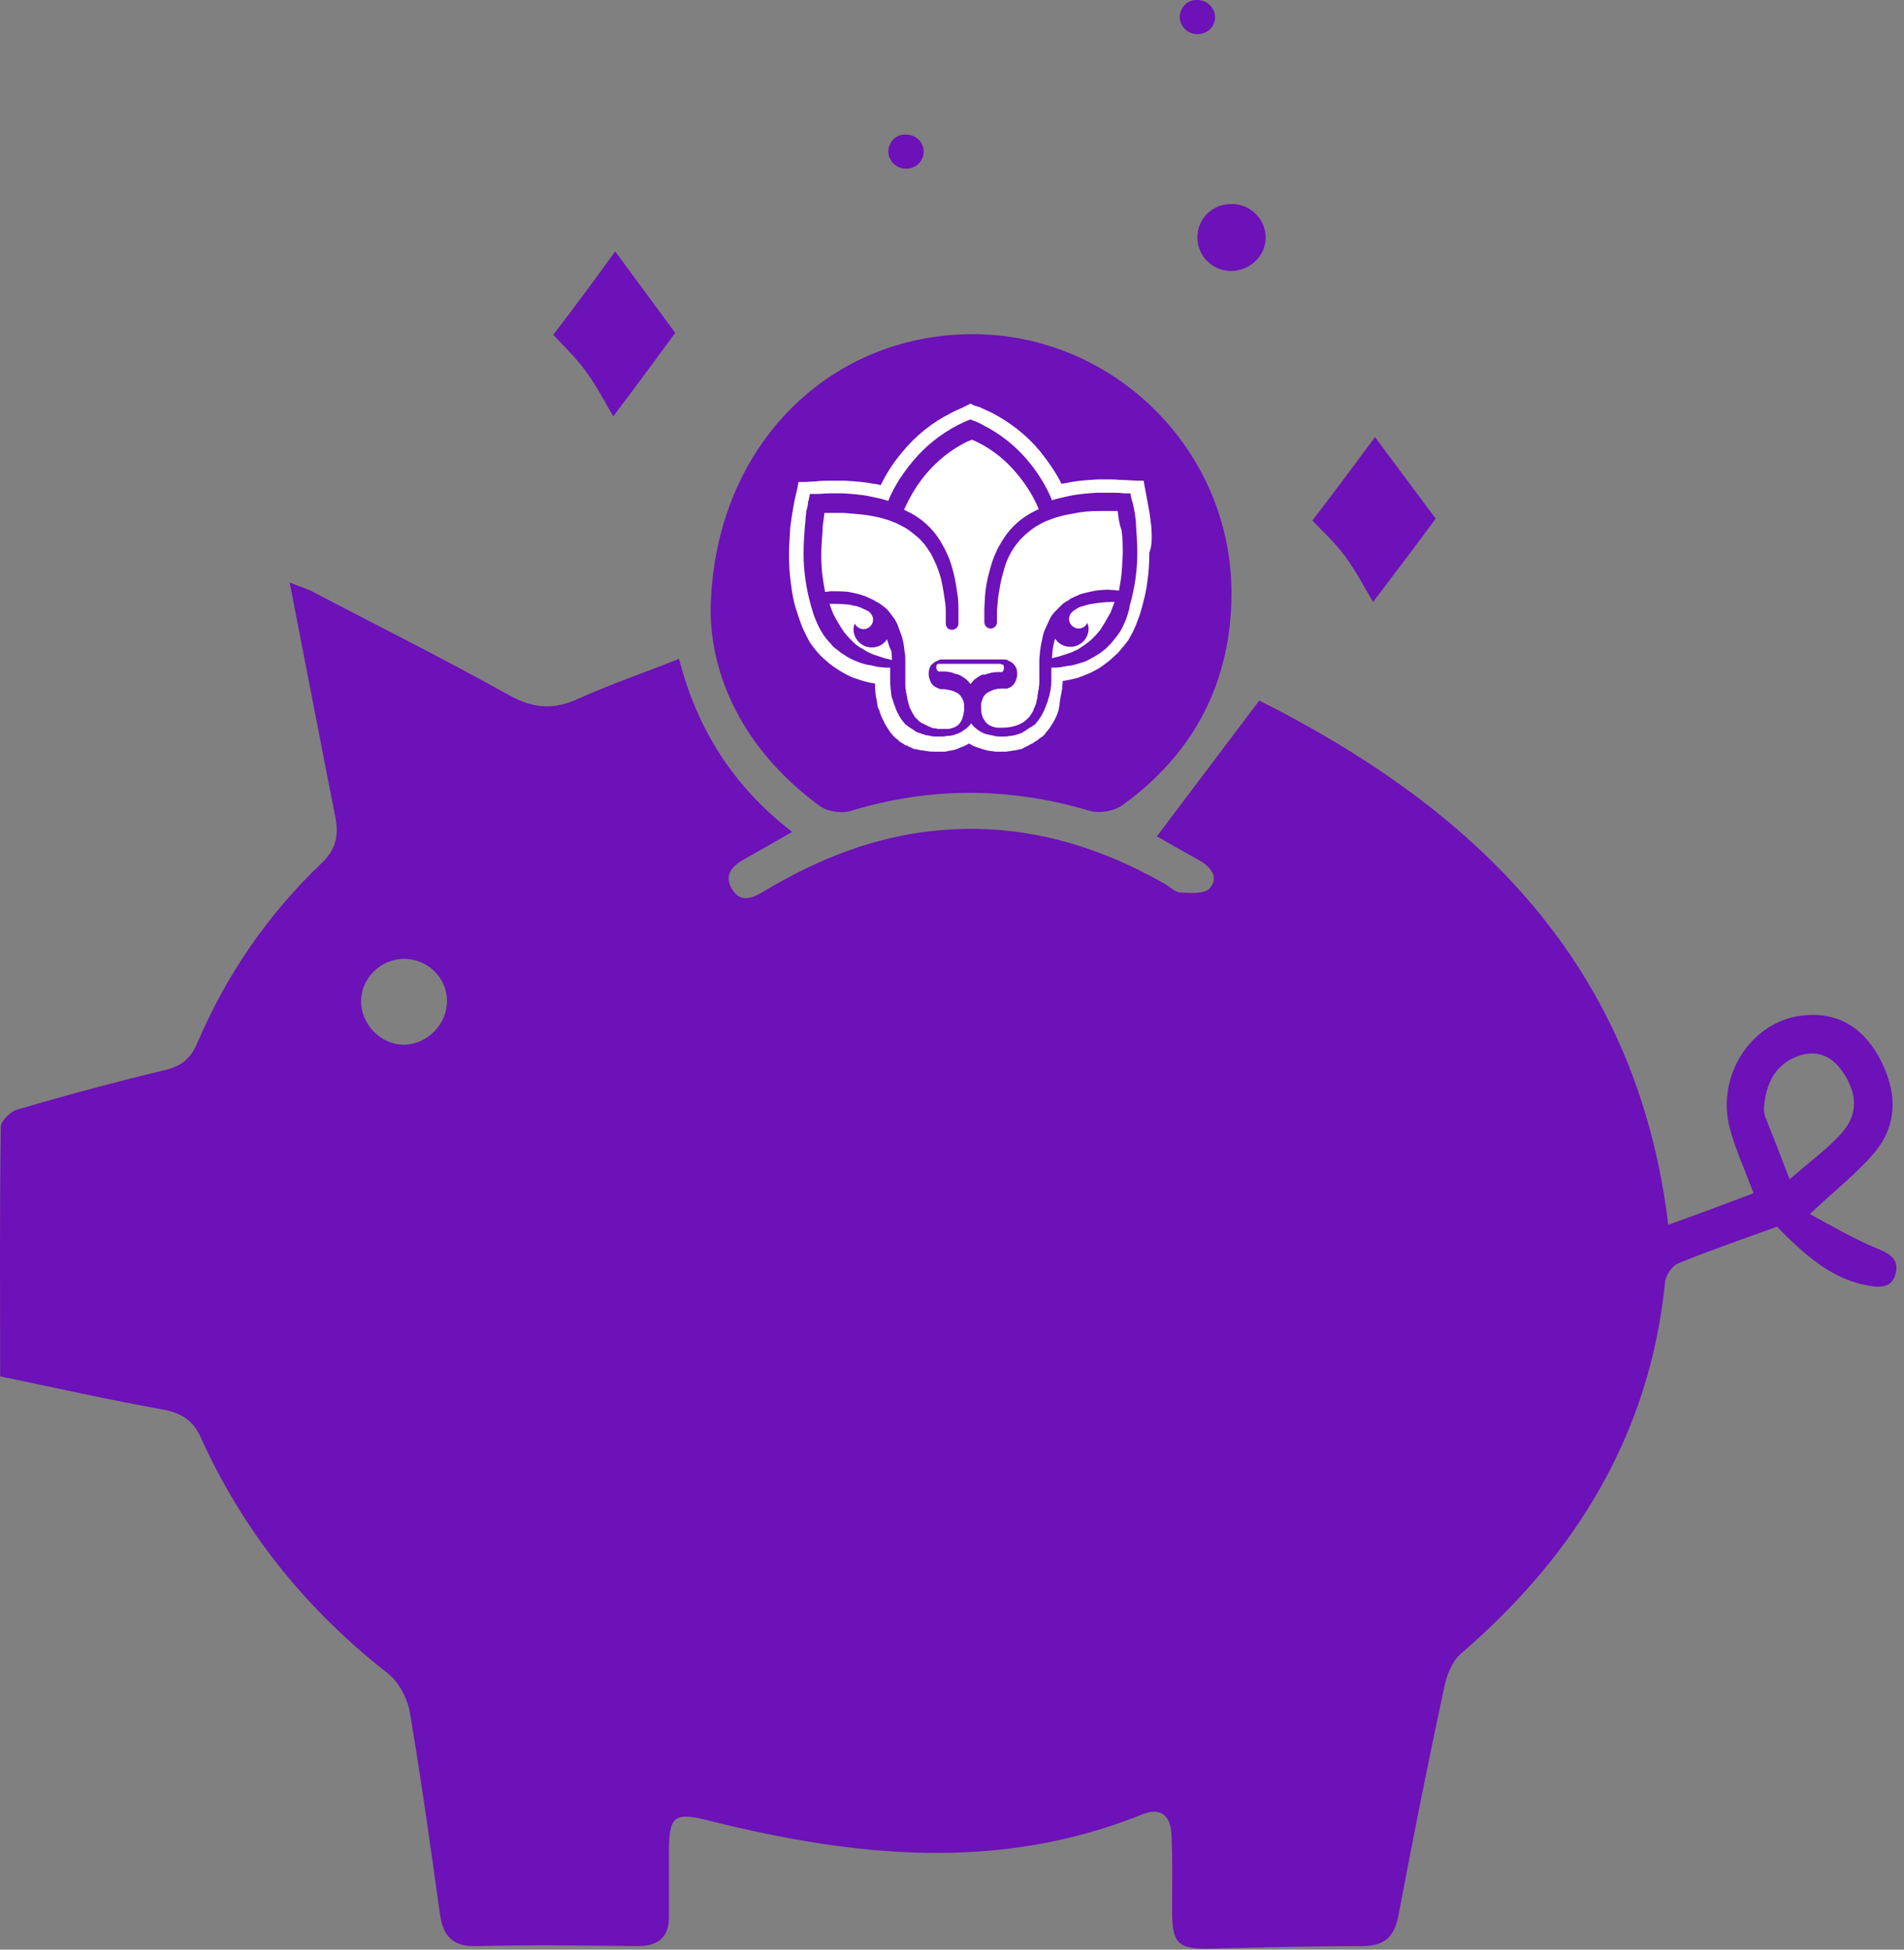 <?xml version="1.0" encoding="UTF-8"?> <svg xmlns="http://www.w3.org/2000/svg" width="126" height="129" viewBox="0 0 126 129" fill="none"><rect x="0" y="0" width="126" height="129" fill="#808080" stroke="none"/><path d="M0.01 91.069C0.01 85.427 -0.031 79.994 0.052 74.561C0.052 74.185 0.68 73.558 1.098 73.433C4.361 72.472 7.624 71.594 10.928 70.8C12.016 70.549 12.643 70.006 13.061 69.003C14.986 64.489 17.746 60.477 21.302 57.092C22.264 56.172 22.431 55.211 22.18 53.999C21.177 48.942 20.214 43.885 19.169 38.536C19.754 38.786 20.173 38.912 20.549 39.079C24.941 41.378 29.375 43.593 33.725 46.017C35.315 46.894 36.654 46.978 38.285 46.225C40.418 45.264 42.635 44.512 44.936 43.593C46.149 48.315 48.575 52.077 52.423 55.044C51.336 55.671 50.374 56.214 49.412 56.757C48.575 57.217 47.822 57.802 48.45 58.847C49.035 59.808 49.872 59.39 50.625 58.931C54.264 56.757 58.112 55.253 62.379 54.919C67.692 54.501 72.502 55.88 77.061 58.471C77.438 58.68 77.773 59.056 78.149 59.056C78.776 59.098 79.697 59.14 80.031 58.805C80.701 58.053 80.115 57.343 79.362 56.925C78.316 56.339 77.271 55.754 76.559 55.336C78.735 52.453 80.91 49.569 83.336 46.351C97.516 53.498 108.308 63.695 110.4 81.039C112.282 80.37 114.165 79.66 116.047 78.949C115.461 77.403 114.834 76.024 114.458 74.603C113.579 71.176 115.88 67.624 119.184 67.206C121.359 66.913 123.116 67.791 124.288 69.838C125.501 72.012 125.71 74.269 124.037 76.275C122.865 77.654 121.401 78.782 119.77 80.329C121.234 81.123 122.656 81.959 124.162 82.585C124.957 82.92 125.668 83.212 125.459 84.215C125.25 85.218 124.413 85.218 123.576 85.051C121.569 84.675 119.895 83.547 117.595 81.164C115.42 81.959 113.203 82.711 111.069 83.588C110.651 83.756 110.233 84.382 110.191 84.8C109.187 94.914 104.251 102.897 96.68 109.416C96.094 109.918 95.76 110.796 95.592 111.548C94.505 116.605 93.501 121.662 92.539 126.761C92.246 128.223 91.576 128.767 90.112 128.767C86.766 128.767 83.42 128.85 80.073 128.934C77.94 128.976 77.563 128.599 77.563 126.384C77.563 124.713 77.605 123.041 77.522 121.369C77.48 120.157 76.811 119.572 75.639 120.032C66.144 123.877 56.606 122.874 47.027 120.492C44.601 119.865 44.267 120.115 44.267 122.581C44.267 123.96 44.267 125.298 44.267 126.677C44.309 128.098 43.681 128.767 42.175 128.767C38.62 128.725 35.064 128.683 31.509 128.767C30.003 128.808 29.333 128.14 29.124 126.719C28.497 122.205 27.869 117.733 27.116 113.261C26.949 112.342 26.363 111.255 25.652 110.712C20.256 106.491 16.115 101.35 13.312 95.165C12.81 94.037 12.099 93.535 10.886 93.284C7.163 92.616 3.65 91.822 0.01 91.069ZM29.584 66.203C29.543 64.656 28.288 63.444 26.74 63.444C25.15 63.444 23.854 64.782 23.895 66.328C23.937 67.832 25.234 69.128 26.74 69.128C28.329 69.086 29.584 67.749 29.584 66.203ZM118.431 78.03C119.77 76.86 120.983 75.982 121.903 74.937C122.991 73.683 122.907 72.346 121.945 70.925C121.234 69.88 120.272 69.462 119.101 69.838C117.595 70.34 116.925 71.51 116.758 73.057C116.716 73.307 116.716 73.6 116.8 73.851C117.302 75.105 117.804 76.4 118.431 78.03Z" fill="#6D11B8"></path><path d="M47.027 40.542C47.111 29.759 54.682 22.153 64.303 22.111C73.673 22.069 81.495 29.759 81.495 39.246C81.495 45.097 79.027 49.861 74.259 53.288C73.715 53.665 72.795 53.832 72.167 53.665C66.855 52.077 61.584 52.035 56.272 53.665C55.686 53.832 54.808 53.706 54.306 53.372C49.537 49.903 47.111 45.222 47.027 40.542Z" fill="#6D11B8"></path><path d="M65.307 44.595C65.391 44.554 65.516 44.554 65.6 44.512C65.809 44.47 65.977 44.47 66.144 44.47H66.228H66.269H66.311C66.311 44.47 66.353 44.47 66.353 44.428C66.395 44.386 66.437 44.303 66.437 44.219C66.437 44.136 66.437 44.052 66.395 44.01C66.395 43.969 66.353 43.969 66.311 43.969C66.269 43.969 66.228 43.927 66.186 43.927H66.144H66.102H65.977H65.726H65.224C64.889 43.927 64.554 43.927 64.22 43.927H63.718H63.216H62.714H62.463H62.337H62.296H62.254H62.212C62.212 43.927 62.212 43.927 62.17 43.927C62.17 43.927 62.17 43.927 62.128 43.927C62.128 43.927 62.128 43.927 62.086 43.927C62.045 43.927 62.045 43.969 62.003 43.969C61.961 44.01 61.961 44.094 61.961 44.178C61.961 44.261 62.003 44.345 62.045 44.386C62.086 44.386 62.086 44.386 62.086 44.428C62.086 44.428 62.086 44.428 62.128 44.428C62.128 44.428 62.128 44.428 62.17 44.428H62.212C62.212 44.428 62.254 44.428 62.296 44.428C62.463 44.428 62.672 44.428 62.839 44.47C62.923 44.47 63.048 44.512 63.132 44.554C63.216 44.595 63.341 44.595 63.425 44.637C63.634 44.721 63.801 44.846 63.969 44.972C64.052 45.055 64.136 45.139 64.22 45.264C64.303 45.181 64.387 45.055 64.471 44.972C64.638 44.846 64.805 44.721 65.014 44.637C65.14 44.637 65.224 44.637 65.307 44.595Z" fill="white"></path><path d="M58.699 42.297C58.49 42.631 58.114 42.84 57.695 42.84C57.026 42.84 56.482 42.297 56.482 41.628C56.482 41.503 56.524 41.377 56.566 41.252C56.649 41.461 56.9 41.628 57.151 41.628C57.486 41.628 57.779 41.336 57.779 41.001C57.779 40.792 57.653 40.583 57.486 40.458L57.402 40.416C57.277 40.333 57.11 40.291 56.984 40.207C56.817 40.166 56.691 40.082 56.524 40.082C56.357 40.04 56.231 39.998 56.064 39.998C55.729 39.956 55.395 39.956 55.102 39.956C55.018 39.956 54.934 39.956 54.893 39.956C54.976 40.207 55.06 40.416 55.144 40.625C55.269 40.876 55.395 41.085 55.52 41.294C55.604 41.419 55.645 41.503 55.729 41.628C55.813 41.754 55.855 41.837 55.938 41.921C56.106 42.13 56.273 42.297 56.44 42.464C56.608 42.631 56.817 42.798 57.068 42.924C57.193 43.007 57.277 43.049 57.402 43.133C57.528 43.175 57.653 43.258 57.779 43.3C58.03 43.384 58.281 43.467 58.532 43.551C58.699 43.593 58.866 43.634 59.034 43.676L58.992 43.091C58.825 42.757 58.783 42.548 58.699 42.297Z" fill="white"></path><path d="M74.008 34.189C74.008 34.064 73.966 33.938 73.966 33.813C73.841 33.813 73.673 33.813 73.548 33.813C73.255 33.813 72.962 33.813 72.711 33.813C72.167 33.813 71.582 33.855 71.038 33.98C70.494 34.064 69.95 34.189 69.448 34.398C69.197 34.482 68.946 34.607 68.737 34.732C68.486 34.858 68.277 35.025 68.068 35.192C67.859 35.359 67.692 35.526 67.482 35.735C67.315 35.944 67.148 36.153 67.022 36.362C66.729 36.822 66.52 37.324 66.395 37.867C66.227 38.41 66.144 38.953 66.06 39.497C66.018 39.789 66.018 40.04 65.976 40.333C65.976 40.416 65.976 40.458 65.976 40.542C65.976 40.625 65.976 40.667 65.976 40.751V40.959V41.169C65.976 41.419 65.767 41.586 65.558 41.586C65.307 41.586 65.14 41.377 65.14 41.169V40.959V40.751C65.14 40.667 65.14 40.583 65.14 40.542C65.14 40.458 65.14 40.374 65.14 40.333C65.14 40.04 65.182 39.748 65.182 39.455C65.224 38.87 65.349 38.243 65.516 37.658C65.6 37.365 65.684 37.073 65.809 36.78C65.935 36.488 66.06 36.195 66.227 35.944C66.395 35.652 66.562 35.401 66.771 35.15C66.98 34.9 67.189 34.691 67.441 34.482C67.692 34.273 67.942 34.105 68.235 33.938C68.403 33.855 68.57 33.771 68.737 33.688C68.528 33.144 68.026 32.183 67.231 31.264C66.52 30.428 65.642 29.717 64.68 29.258C64.596 29.216 64.429 29.132 64.303 29.09C64.178 29.174 63.969 29.216 63.927 29.258C62.923 29.759 62.044 30.47 61.291 31.347C60.455 32.35 60.036 33.27 59.827 33.729C59.995 33.813 60.162 33.897 60.329 33.98C60.622 34.147 60.873 34.314 61.124 34.523C61.375 34.732 61.584 34.941 61.793 35.192C62.003 35.443 62.17 35.694 62.337 35.986C62.505 36.279 62.63 36.529 62.755 36.822C62.881 37.115 62.965 37.407 63.048 37.7C63.216 38.285 63.299 38.912 63.383 39.497C63.425 39.789 63.425 40.082 63.425 40.374C63.425 40.542 63.425 40.667 63.425 40.834V41.043V41.252C63.425 41.503 63.216 41.67 63.007 41.67C62.755 41.67 62.588 41.503 62.588 41.252V41.043V40.834C62.588 40.709 62.588 40.542 62.588 40.416C62.588 40.124 62.546 39.831 62.505 39.58C62.421 39.037 62.337 38.452 62.17 37.95C62.086 37.7 62.003 37.449 61.877 37.198C61.752 36.947 61.668 36.697 61.501 36.488C61.375 36.279 61.208 36.028 61.041 35.861C60.873 35.652 60.664 35.485 60.455 35.318C60.246 35.15 60.036 34.983 59.786 34.858C59.535 34.732 59.325 34.607 59.075 34.523C58.572 34.314 58.029 34.189 57.485 34.105C56.941 34.022 56.397 33.98 55.812 33.938C55.519 33.938 55.226 33.938 54.975 33.938C54.85 33.938 54.682 33.938 54.557 33.938C54.557 34.064 54.515 34.189 54.515 34.314C54.473 34.565 54.431 34.858 54.431 35.15C54.389 35.694 54.348 36.237 54.348 36.78C54.348 37.324 54.389 37.867 54.473 38.41C54.515 38.661 54.557 38.912 54.599 39.162C54.724 39.162 54.891 39.121 55.017 39.121C55.393 39.121 55.77 39.121 56.146 39.162C56.355 39.204 56.523 39.246 56.732 39.288C56.941 39.33 57.108 39.413 57.276 39.455C57.443 39.539 57.652 39.622 57.82 39.706L57.945 39.789C57.987 39.789 57.987 39.831 58.029 39.831L58.112 39.873C58.154 39.915 58.196 39.915 58.238 39.956L58.363 40.04C58.531 40.166 58.698 40.291 58.824 40.458C58.949 40.625 59.075 40.792 59.2 40.959C59.284 41.127 59.409 41.294 59.451 41.503C59.535 41.67 59.576 41.879 59.66 42.046C59.786 42.422 59.827 42.798 59.869 43.175C59.911 43.342 59.911 43.551 59.911 43.718C59.911 43.801 59.911 43.885 59.911 44.01C59.911 44.052 59.911 44.094 59.911 44.136V44.219V44.303V44.428V44.47V44.721C59.911 44.888 59.911 45.055 59.911 45.222C59.911 45.39 59.911 45.557 59.953 45.682C59.953 45.766 59.953 45.849 59.995 45.891C59.995 45.975 59.995 46.058 60.036 46.1V46.225L60.078 46.351C60.078 46.434 60.12 46.476 60.12 46.56C60.162 46.685 60.204 46.852 60.288 46.978C60.329 47.103 60.413 47.228 60.497 47.354L60.538 47.437L60.58 47.479L60.622 47.521L60.706 47.605C60.748 47.646 60.748 47.646 60.789 47.688C60.831 47.73 60.873 47.772 60.957 47.814C60.999 47.855 60.999 47.855 61.041 47.855L61.124 47.897C61.166 47.897 61.166 47.939 61.208 47.939C61.25 47.939 61.25 47.981 61.291 47.981L61.375 48.023C61.417 48.023 61.417 48.064 61.459 48.064L61.542 48.106C61.584 48.106 61.626 48.106 61.626 48.148C61.71 48.148 61.752 48.19 61.835 48.19C61.919 48.19 61.961 48.19 62.044 48.231H62.295H62.337H62.379C62.421 48.231 62.463 48.231 62.505 48.231C62.588 48.231 62.63 48.231 62.714 48.231C62.839 48.231 62.965 48.19 63.09 48.148C63.341 48.064 63.508 47.897 63.592 47.73C63.718 47.521 63.759 47.27 63.801 47.02V46.978V46.936V46.894V46.852V46.81V46.769V46.727V46.685V46.643C63.801 46.518 63.759 46.393 63.718 46.309C63.676 46.184 63.592 46.1 63.55 46.017C63.467 45.933 63.383 45.849 63.258 45.807C63.048 45.682 62.755 45.64 62.463 45.599H62.421H62.379C62.379 45.599 62.379 45.599 62.337 45.599C62.254 45.599 62.212 45.599 62.128 45.557C62.003 45.515 61.835 45.431 61.752 45.348C61.668 45.264 61.584 45.139 61.542 45.013C61.501 44.888 61.459 44.763 61.459 44.637C61.459 44.512 61.459 44.387 61.501 44.261C61.542 44.136 61.584 44.01 61.71 43.927C61.793 43.843 61.919 43.76 62.044 43.718C62.086 43.718 62.086 43.676 62.128 43.676C62.17 43.676 62.17 43.676 62.212 43.634C62.254 43.634 62.295 43.634 62.295 43.634H62.337H62.379H63.383H63.885H64.387C64.722 43.634 65.056 43.634 65.391 43.634H66.395C66.52 43.634 66.646 43.634 66.729 43.718C66.855 43.76 66.98 43.843 67.064 43.927C67.148 44.01 67.231 44.136 67.273 44.261C67.315 44.387 67.315 44.512 67.315 44.637C67.315 44.763 67.273 44.888 67.231 45.013C67.189 45.139 67.106 45.264 67.022 45.348C66.939 45.431 66.813 45.515 66.646 45.557H66.604H66.562C66.52 45.557 66.52 45.557 66.478 45.557H66.437H66.395H66.311H66.269C65.976 45.557 65.684 45.64 65.475 45.766C65.349 45.807 65.265 45.891 65.182 45.975C65.098 46.058 65.056 46.142 65.014 46.267C64.972 46.393 64.931 46.476 64.931 46.602V46.643V46.685V46.727V46.769V46.81V46.852C64.931 46.894 64.931 46.936 64.931 46.936C64.931 47.228 65.014 47.479 65.14 47.646C65.182 47.688 65.182 47.73 65.224 47.772C65.265 47.814 65.307 47.855 65.349 47.897C65.433 47.981 65.558 48.023 65.642 48.064C65.767 48.106 65.893 48.148 66.018 48.148C66.06 48.148 66.102 48.148 66.102 48.148C66.144 48.148 66.186 48.148 66.186 48.148H66.227H66.269H66.311H66.353C66.939 48.148 67.524 47.981 67.901 47.646C67.942 47.605 67.942 47.605 67.984 47.563L68.068 47.479L68.11 47.437L68.152 47.396L68.193 47.312C68.277 47.187 68.361 47.103 68.403 46.936C68.444 46.81 68.528 46.685 68.57 46.518C68.57 46.434 68.612 46.393 68.612 46.309L68.653 46.184V46.058C68.653 45.975 68.695 45.891 68.695 45.849C68.695 45.766 68.695 45.682 68.737 45.64C68.737 45.473 68.779 45.348 68.779 45.181C68.779 45.013 68.779 44.846 68.779 44.679V44.428V44.386V44.261V44.178V44.094C68.779 44.052 68.779 44.01 68.779 43.969C68.779 43.885 68.779 43.76 68.779 43.676C68.779 43.509 68.821 43.3 68.821 43.133C68.863 42.757 68.946 42.38 69.03 42.004C69.072 41.837 69.156 41.628 69.239 41.461C69.323 41.294 69.406 41.085 69.49 40.918C69.574 40.751 69.699 40.583 69.867 40.416C69.908 40.374 69.95 40.333 69.992 40.291L70.118 40.166C70.118 40.166 70.118 40.166 70.159 40.124L70.201 40.082L70.243 40.04L70.285 39.998L70.327 39.956L70.452 39.873C70.494 39.831 70.536 39.831 70.578 39.789C70.661 39.748 70.745 39.706 70.829 39.622C70.996 39.539 71.163 39.455 71.373 39.371C71.54 39.288 71.749 39.246 71.916 39.204C72.125 39.162 72.293 39.121 72.502 39.079C72.878 39.037 73.255 38.995 73.631 39.037C73.757 39.037 73.924 39.079 74.05 39.079C74.091 38.828 74.133 38.577 74.175 38.327C74.259 37.783 74.259 37.24 74.301 36.697C74.301 36.153 74.301 35.61 74.217 35.067C74.091 34.732 74.05 34.44 74.008 34.189Z" fill="white"></path><path d="M72.501 39.915C72.334 39.956 72.167 39.956 72.041 39.998C71.874 40.04 71.749 40.082 71.581 40.124C71.414 40.165 71.288 40.249 71.163 40.333C71.121 40.374 71.079 40.374 71.037 40.416C70.87 40.541 70.745 40.709 70.745 40.959C70.745 41.294 71.037 41.586 71.372 41.586C71.623 41.586 71.832 41.461 71.958 41.21C72 41.336 72.041 41.461 72.041 41.586C72.041 42.255 71.498 42.798 70.828 42.798C70.41 42.798 70.034 42.589 69.824 42.255C69.741 42.506 69.699 42.757 69.657 43.007L69.615 43.551C69.783 43.509 69.95 43.467 70.117 43.425C70.368 43.342 70.619 43.258 70.87 43.175C70.996 43.133 71.121 43.049 71.247 43.007C71.372 42.965 71.456 42.882 71.581 42.798C71.79 42.673 72 42.506 72.209 42.339C72.376 42.172 72.585 41.962 72.711 41.795C72.794 41.712 72.878 41.586 72.92 41.503C73.004 41.377 73.045 41.294 73.129 41.168C73.254 40.959 73.38 40.709 73.505 40.5C73.589 40.291 73.673 40.04 73.756 39.831C73.673 39.831 73.589 39.831 73.547 39.831C73.171 39.831 72.836 39.873 72.501 39.915Z" fill="white"></path><path d="M76.183 34.774C76.142 34.481 76.1 34.147 76.058 33.855C76.016 33.687 76.016 33.562 75.974 33.395L75.765 32.267L75.681 31.807H75.221L74.51 31.765C74.134 31.765 73.841 31.723 73.59 31.723H73.506C73.172 31.723 72.879 31.723 72.628 31.723C71.917 31.765 71.289 31.807 70.704 31.932C70.536 31.974 70.411 31.974 70.244 32.016C69.951 31.389 69.449 30.637 68.779 29.801C67.901 28.756 66.814 27.92 65.6 27.293C65.433 27.209 65.015 27.042 64.889 26.959L64.471 26.833L64.22 26.708L63.969 26.833L63.634 27.001C63.634 27.001 63.133 27.209 62.923 27.335C61.668 27.962 60.581 28.839 59.661 29.968C58.991 30.762 58.573 31.514 58.28 32.099C58.113 32.057 57.987 32.016 57.82 32.016C57.234 31.89 56.607 31.849 55.896 31.807C55.603 31.807 55.31 31.807 54.976 31.807H54.934C54.641 31.807 54.348 31.807 54.014 31.849L53.302 31.89H52.842L52.759 32.35L52.591 33.06L52.508 33.52C52.466 33.687 52.466 33.855 52.424 33.98C52.382 34.273 52.34 34.565 52.298 34.899C52.257 35.526 52.215 36.153 52.215 36.738C52.215 37.407 52.257 38.034 52.34 38.619C52.424 39.33 52.55 39.956 52.759 40.541C52.842 40.834 52.968 41.168 53.093 41.503C53.261 41.879 53.428 42.213 53.595 42.506C53.804 42.798 54.014 43.091 54.306 43.383C54.432 43.509 54.557 43.634 54.725 43.76C54.85 43.885 55.017 44.01 55.143 44.094C55.436 44.303 55.77 44.512 56.105 44.679C56.272 44.763 56.44 44.846 56.607 44.888C56.774 44.93 56.942 45.013 57.109 45.055C57.276 45.097 57.444 45.139 57.611 45.181C57.736 45.181 57.82 45.222 57.904 45.222C57.904 45.682 57.946 46.058 58.029 46.392L58.071 46.685C58.071 46.769 58.113 46.852 58.155 46.936L58.197 47.019C58.238 47.187 58.322 47.437 58.447 47.646C58.531 47.855 58.657 48.064 58.824 48.315L58.908 48.44L59.117 48.691C59.159 48.733 59.2 48.775 59.242 48.816C59.368 48.9 59.451 48.984 59.535 49.067C59.619 49.109 59.661 49.151 59.744 49.193L59.87 49.276C59.912 49.318 59.953 49.318 59.995 49.318L60.079 49.36C60.121 49.402 60.163 49.402 60.246 49.443L60.413 49.527C60.455 49.569 60.539 49.569 60.623 49.569L60.79 49.611C60.832 49.611 60.916 49.652 60.999 49.652H61.083C61.166 49.652 61.208 49.694 61.334 49.694C61.501 49.736 61.752 49.736 62.003 49.736C62.254 49.736 62.463 49.736 62.463 49.736C62.547 49.736 62.63 49.736 62.714 49.694C63.007 49.652 63.258 49.611 63.509 49.485C63.718 49.402 63.927 49.318 64.136 49.193C64.304 49.318 64.513 49.402 64.764 49.485C65.015 49.569 65.266 49.652 65.559 49.694C65.684 49.694 65.81 49.736 65.935 49.736H66.144H66.479H66.521H66.563L66.855 49.694C66.939 49.694 67.023 49.652 67.106 49.652H67.148C67.232 49.652 67.274 49.611 67.357 49.611L67.525 49.569C67.608 49.569 67.692 49.527 67.734 49.485L67.901 49.402C67.943 49.402 67.985 49.36 68.068 49.318L68.152 49.276C68.194 49.234 68.236 49.234 68.319 49.193L68.445 49.109C68.487 49.067 68.57 49.025 68.654 48.984L68.696 48.942C68.779 48.858 68.863 48.816 68.989 48.733L69.031 48.691C69.072 48.649 69.114 48.608 69.156 48.566L69.24 48.44L69.449 48.19C69.616 47.939 69.742 47.73 69.825 47.563C69.951 47.312 70.034 47.061 70.076 46.894V46.81C70.118 46.727 70.118 46.643 70.118 46.56L70.16 46.267C70.16 46.184 70.202 46.1 70.202 46.016L70.244 45.849C70.244 45.766 70.244 45.682 70.285 45.64C70.285 45.431 70.327 45.264 70.327 45.055C70.411 45.055 70.536 45.013 70.62 45.013C70.829 44.971 70.996 44.93 71.164 44.888C71.373 44.846 71.54 44.763 71.666 44.721C71.833 44.637 72.001 44.595 72.168 44.512C72.502 44.345 72.837 44.177 73.13 43.927C73.297 43.801 73.423 43.718 73.548 43.592C73.674 43.467 73.841 43.342 73.966 43.216C74.218 42.924 74.468 42.631 74.678 42.339C74.845 42.046 75.012 41.754 75.18 41.336C75.305 41.001 75.43 40.709 75.514 40.374C75.681 39.789 75.849 39.162 75.933 38.452C76.016 37.867 76.058 37.24 76.058 36.571C76.267 36.028 76.225 35.401 76.183 34.774ZM74.51 41.001C74.385 41.294 74.259 41.586 74.092 41.837C73.925 42.088 73.716 42.339 73.506 42.589C73.381 42.715 73.297 42.798 73.172 42.924C73.046 43.007 72.921 43.133 72.795 43.216C72.544 43.383 72.251 43.55 72.001 43.676C71.875 43.76 71.708 43.801 71.582 43.843C71.457 43.885 71.289 43.927 71.164 43.968C70.996 44.01 70.871 44.052 70.704 44.052C70.536 44.094 70.411 44.094 70.244 44.136C70.034 44.177 69.825 44.177 69.574 44.177V44.219V44.261V44.512C69.574 44.679 69.574 44.846 69.574 45.013C69.574 45.181 69.574 45.348 69.532 45.515C69.532 45.598 69.532 45.682 69.491 45.766C69.491 45.849 69.449 45.933 69.449 46.016L69.407 46.142L69.365 46.267C69.365 46.351 69.323 46.434 69.281 46.518C69.24 46.685 69.156 46.852 69.072 47.061C68.989 47.228 68.905 47.395 68.779 47.563L68.696 47.688L68.654 47.73L68.612 47.772L68.529 47.897C68.487 47.939 68.445 47.981 68.403 47.981C68.319 48.064 68.236 48.106 68.152 48.148C68.11 48.19 68.068 48.19 68.027 48.231L67.901 48.315C67.859 48.357 67.817 48.357 67.776 48.398C67.734 48.398 67.692 48.44 67.65 48.482L67.525 48.524C67.483 48.524 67.441 48.566 67.399 48.566L67.274 48.608C67.232 48.608 67.19 48.649 67.148 48.649C67.064 48.649 66.981 48.691 66.855 48.691L66.563 48.733H66.27H66.228H66.186H66.144H66.102C66.019 48.733 65.893 48.733 65.81 48.691C65.6 48.649 65.433 48.608 65.224 48.566C65.015 48.482 64.847 48.398 64.68 48.273C64.597 48.19 64.513 48.148 64.429 48.064C64.387 47.981 64.304 47.939 64.262 47.855C64.22 47.939 64.178 47.981 64.095 48.064C64.011 48.148 63.927 48.231 63.844 48.273C63.676 48.398 63.467 48.524 63.3 48.566C63.091 48.649 62.923 48.691 62.714 48.691C62.63 48.691 62.505 48.733 62.421 48.733C62.38 48.733 62.338 48.733 62.296 48.733H62.212C62.212 48.733 62.212 48.733 62.17 48.733H62.129H61.878C61.794 48.733 61.668 48.733 61.585 48.691C61.501 48.691 61.417 48.649 61.292 48.649C61.25 48.649 61.208 48.608 61.166 48.608L61.041 48.566C60.999 48.566 60.957 48.524 60.916 48.524L60.79 48.482C60.748 48.482 60.706 48.44 60.664 48.44C60.623 48.398 60.581 48.398 60.539 48.357L60.413 48.273C60.372 48.231 60.33 48.231 60.288 48.19C60.204 48.148 60.121 48.064 60.037 48.022C59.995 47.981 59.953 47.939 59.912 47.939L59.828 47.813L59.786 47.772L59.744 47.73L59.661 47.605C59.535 47.437 59.451 47.27 59.368 47.103C59.284 46.936 59.242 46.769 59.159 46.56C59.117 46.476 59.117 46.392 59.075 46.309L59.033 46.184L58.991 46.058C58.95 45.724 58.908 45.348 58.908 45.013C58.908 44.846 58.908 44.679 58.908 44.512V44.261V44.219V44.177C58.699 44.177 58.489 44.177 58.238 44.136C58.071 44.136 57.946 44.094 57.778 44.052C57.611 44.01 57.485 44.01 57.318 43.968C57.151 43.927 57.025 43.885 56.9 43.843C56.774 43.801 56.607 43.718 56.481 43.676C56.189 43.55 55.938 43.383 55.687 43.216C55.561 43.133 55.436 43.007 55.31 42.924C55.185 42.84 55.059 42.715 54.976 42.589C54.767 42.38 54.557 42.13 54.39 41.837C54.223 41.586 54.097 41.294 53.972 41.001C53.846 40.709 53.763 40.416 53.679 40.123C53.512 39.538 53.386 38.953 53.302 38.368C53.219 37.783 53.177 37.198 53.177 36.613C53.177 36.028 53.219 35.443 53.261 34.858C53.302 34.565 53.302 34.273 53.344 33.98C53.344 33.855 53.386 33.687 53.428 33.562L53.47 33.353V33.228L53.512 33.102L53.595 32.684H54.014C54.306 32.684 54.599 32.643 54.892 32.643C55.185 32.643 55.478 32.643 55.812 32.643C56.398 32.684 57.025 32.726 57.611 32.852C58.029 32.935 58.406 33.019 58.782 33.144C58.991 32.601 59.493 31.598 60.413 30.511C61.25 29.508 62.254 28.714 63.383 28.129C63.551 28.045 63.969 27.836 64.011 27.836L64.22 27.753L64.429 27.836C64.471 27.836 64.931 28.045 65.057 28.129C66.144 28.672 67.148 29.466 67.943 30.386C68.905 31.514 69.407 32.559 69.616 33.102C69.993 32.977 70.411 32.893 70.787 32.81C71.373 32.684 72.001 32.643 72.586 32.601C72.879 32.601 73.172 32.601 73.506 32.601C73.799 32.601 74.092 32.601 74.385 32.643H74.803L74.887 33.06L74.929 33.186L74.97 33.311L75.012 33.52C75.054 33.646 75.054 33.813 75.096 33.938C75.138 34.231 75.18 34.523 75.18 34.816C75.221 35.401 75.263 35.986 75.263 36.571C75.263 37.156 75.221 37.741 75.138 38.326C75.054 38.911 74.929 39.497 74.761 40.082C74.719 40.458 74.594 40.709 74.51 41.001Z" fill="white"></path><path d="M90.991 28.923C92.287 30.679 93.71 32.559 95.007 34.315C93.752 36.028 92.287 37.951 90.865 39.831C90.322 38.912 89.736 37.783 89.025 36.822C88.314 35.861 87.477 35.109 86.85 34.44C88.272 32.601 89.652 30.72 90.991 28.923Z" fill="#6D11B8"></path><path d="M40.711 16.636C42.007 18.392 43.388 20.272 44.684 22.027C43.43 23.741 42.007 25.663 40.585 27.544C40.041 26.625 39.456 25.496 38.745 24.535C38.034 23.574 37.239 22.822 36.611 22.153C37.992 20.356 39.414 18.433 40.711 16.636Z" fill="#6D11B8"></path><path d="M83.755 15.717C83.755 16.929 82.751 17.89 81.496 17.932C80.2 17.932 79.196 16.887 79.238 15.633C79.279 14.421 80.283 13.46 81.538 13.502C82.751 13.502 83.755 14.505 83.755 15.717Z" fill="#6D11B8"></path><path d="M61.124 10.033C61.124 10.66 60.622 11.161 59.953 11.161C59.283 11.161 58.781 10.618 58.781 9.991C58.823 9.364 59.325 8.863 59.953 8.904C60.622 8.904 61.124 9.406 61.124 10.033Z" fill="#6D11B8"></path><path d="M80.409 1.131C80.409 1.758 79.907 2.259 79.238 2.259C78.568 2.259 78.066 1.716 78.066 1.089C78.108 0.462 78.61 -0.039 79.238 0.002C79.865 0.002 80.409 0.504 80.409 1.131Z" fill="#6D11B8"></path></svg> 